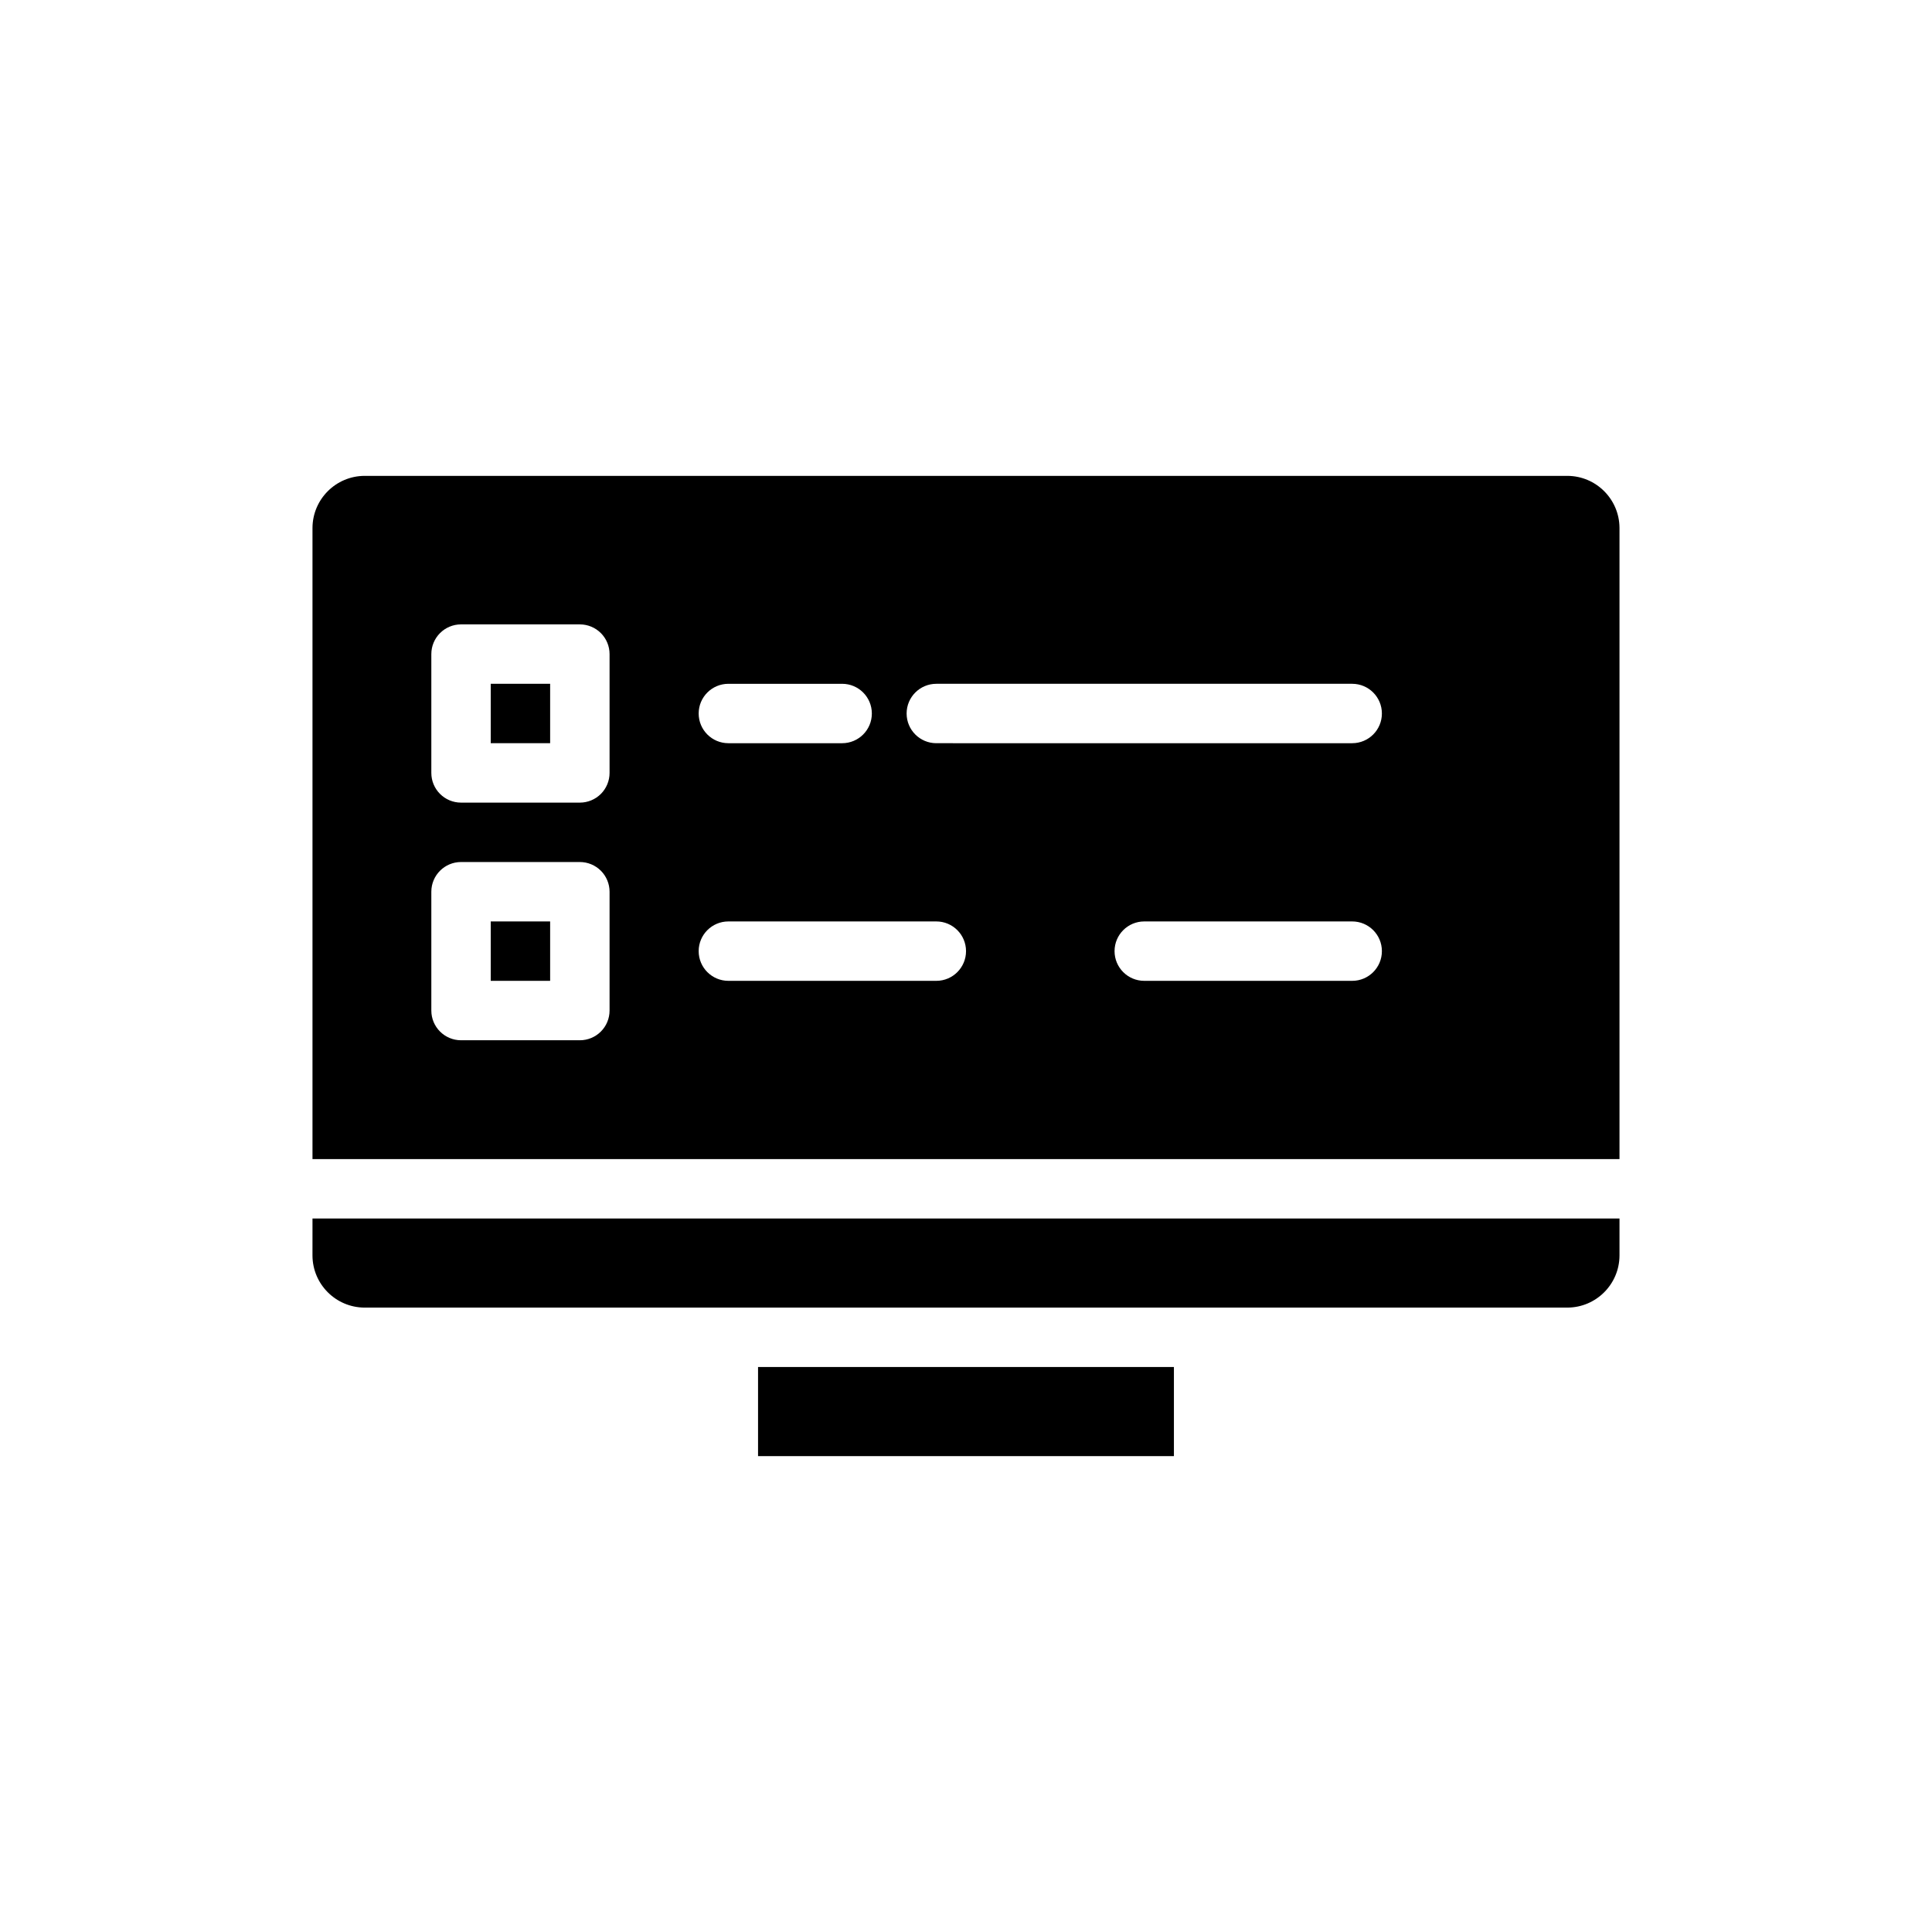 <?xml version="1.0" encoding="UTF-8"?>
<!-- Uploaded to: ICON Repo, www.svgrepo.com, Generator: ICON Repo Mixer Tools -->
<svg fill="#000000" width="800px" height="800px" version="1.1" viewBox="144 144 512 512" xmlns="http://www.w3.org/2000/svg">
 <g>
  <path d="m344.89 506.27h110.21v23.617h-110.21z"/>
  <path d="m274.05 325.21h15.742v15.742h-15.742z"/>
  <path d="m559.41 270.11h-318.82c-7.59 0.043-13.734 6.188-13.777 13.777v167.28h346.37v-167.28c-0.043-7.59-6.188-13.734-13.777-13.777zm-222.38 55.105h30.148c4.348 0 7.871 3.523 7.871 7.871 0 4.348-3.523 7.871-7.871 7.871h-30.148c-4.348 0-7.875-3.523-7.875-7.871 0-4.348 3.527-7.871 7.875-7.871zm-31.488 86.594v-0.004c0 2.09-0.832 4.094-2.305 5.566-1.477 1.477-3.481 2.309-5.566 2.309h-31.488c-4.348 0-7.875-3.527-7.875-7.875v-31.488 0.004c0-4.348 3.527-7.875 7.875-7.875h31.488c2.086 0 4.09 0.832 5.566 2.309 1.473 1.473 2.305 3.477 2.305 5.566zm0-62.977c0 2.086-0.832 4.09-2.305 5.566-1.477 1.473-3.481 2.305-5.566 2.305h-31.488c-4.348 0-7.875-3.523-7.875-7.871v-31.488c0-4.348 3.527-7.875 7.875-7.875h31.488c2.086 0 4.09 0.832 5.566 2.309 1.473 1.477 2.305 3.477 2.305 5.566zm86.594 55.105-55.105-0.004c-4.348 0-7.875-3.523-7.875-7.871s3.527-7.871 7.875-7.871h55.105-0.004c4.348 0 7.875 3.523 7.875 7.871s-3.527 7.871-7.875 7.871zm110.21 0-55.105-0.004c-4.348 0-7.871-3.523-7.871-7.871s3.523-7.871 7.871-7.871h55.105c4.348 0 7.871 3.523 7.871 7.871s-3.523 7.871-7.871 7.871zm0-62.977-110.21-0.004c-4.348 0-7.871-3.523-7.871-7.871 0-4.348 3.523-7.871 7.871-7.871h110.21c4.348 0 7.871 3.523 7.871 7.871 0 4.348-3.523 7.871-7.871 7.871z"/>
  <path d="m274.05 388.19h15.742v15.742h-15.742z"/>
  <path d="m226.81 476.75c0.043 7.59 6.188 13.734 13.777 13.777h318.82c7.59-0.043 13.734-6.188 13.777-13.777v-9.84h-346.37z"/>
 </g>
</svg>